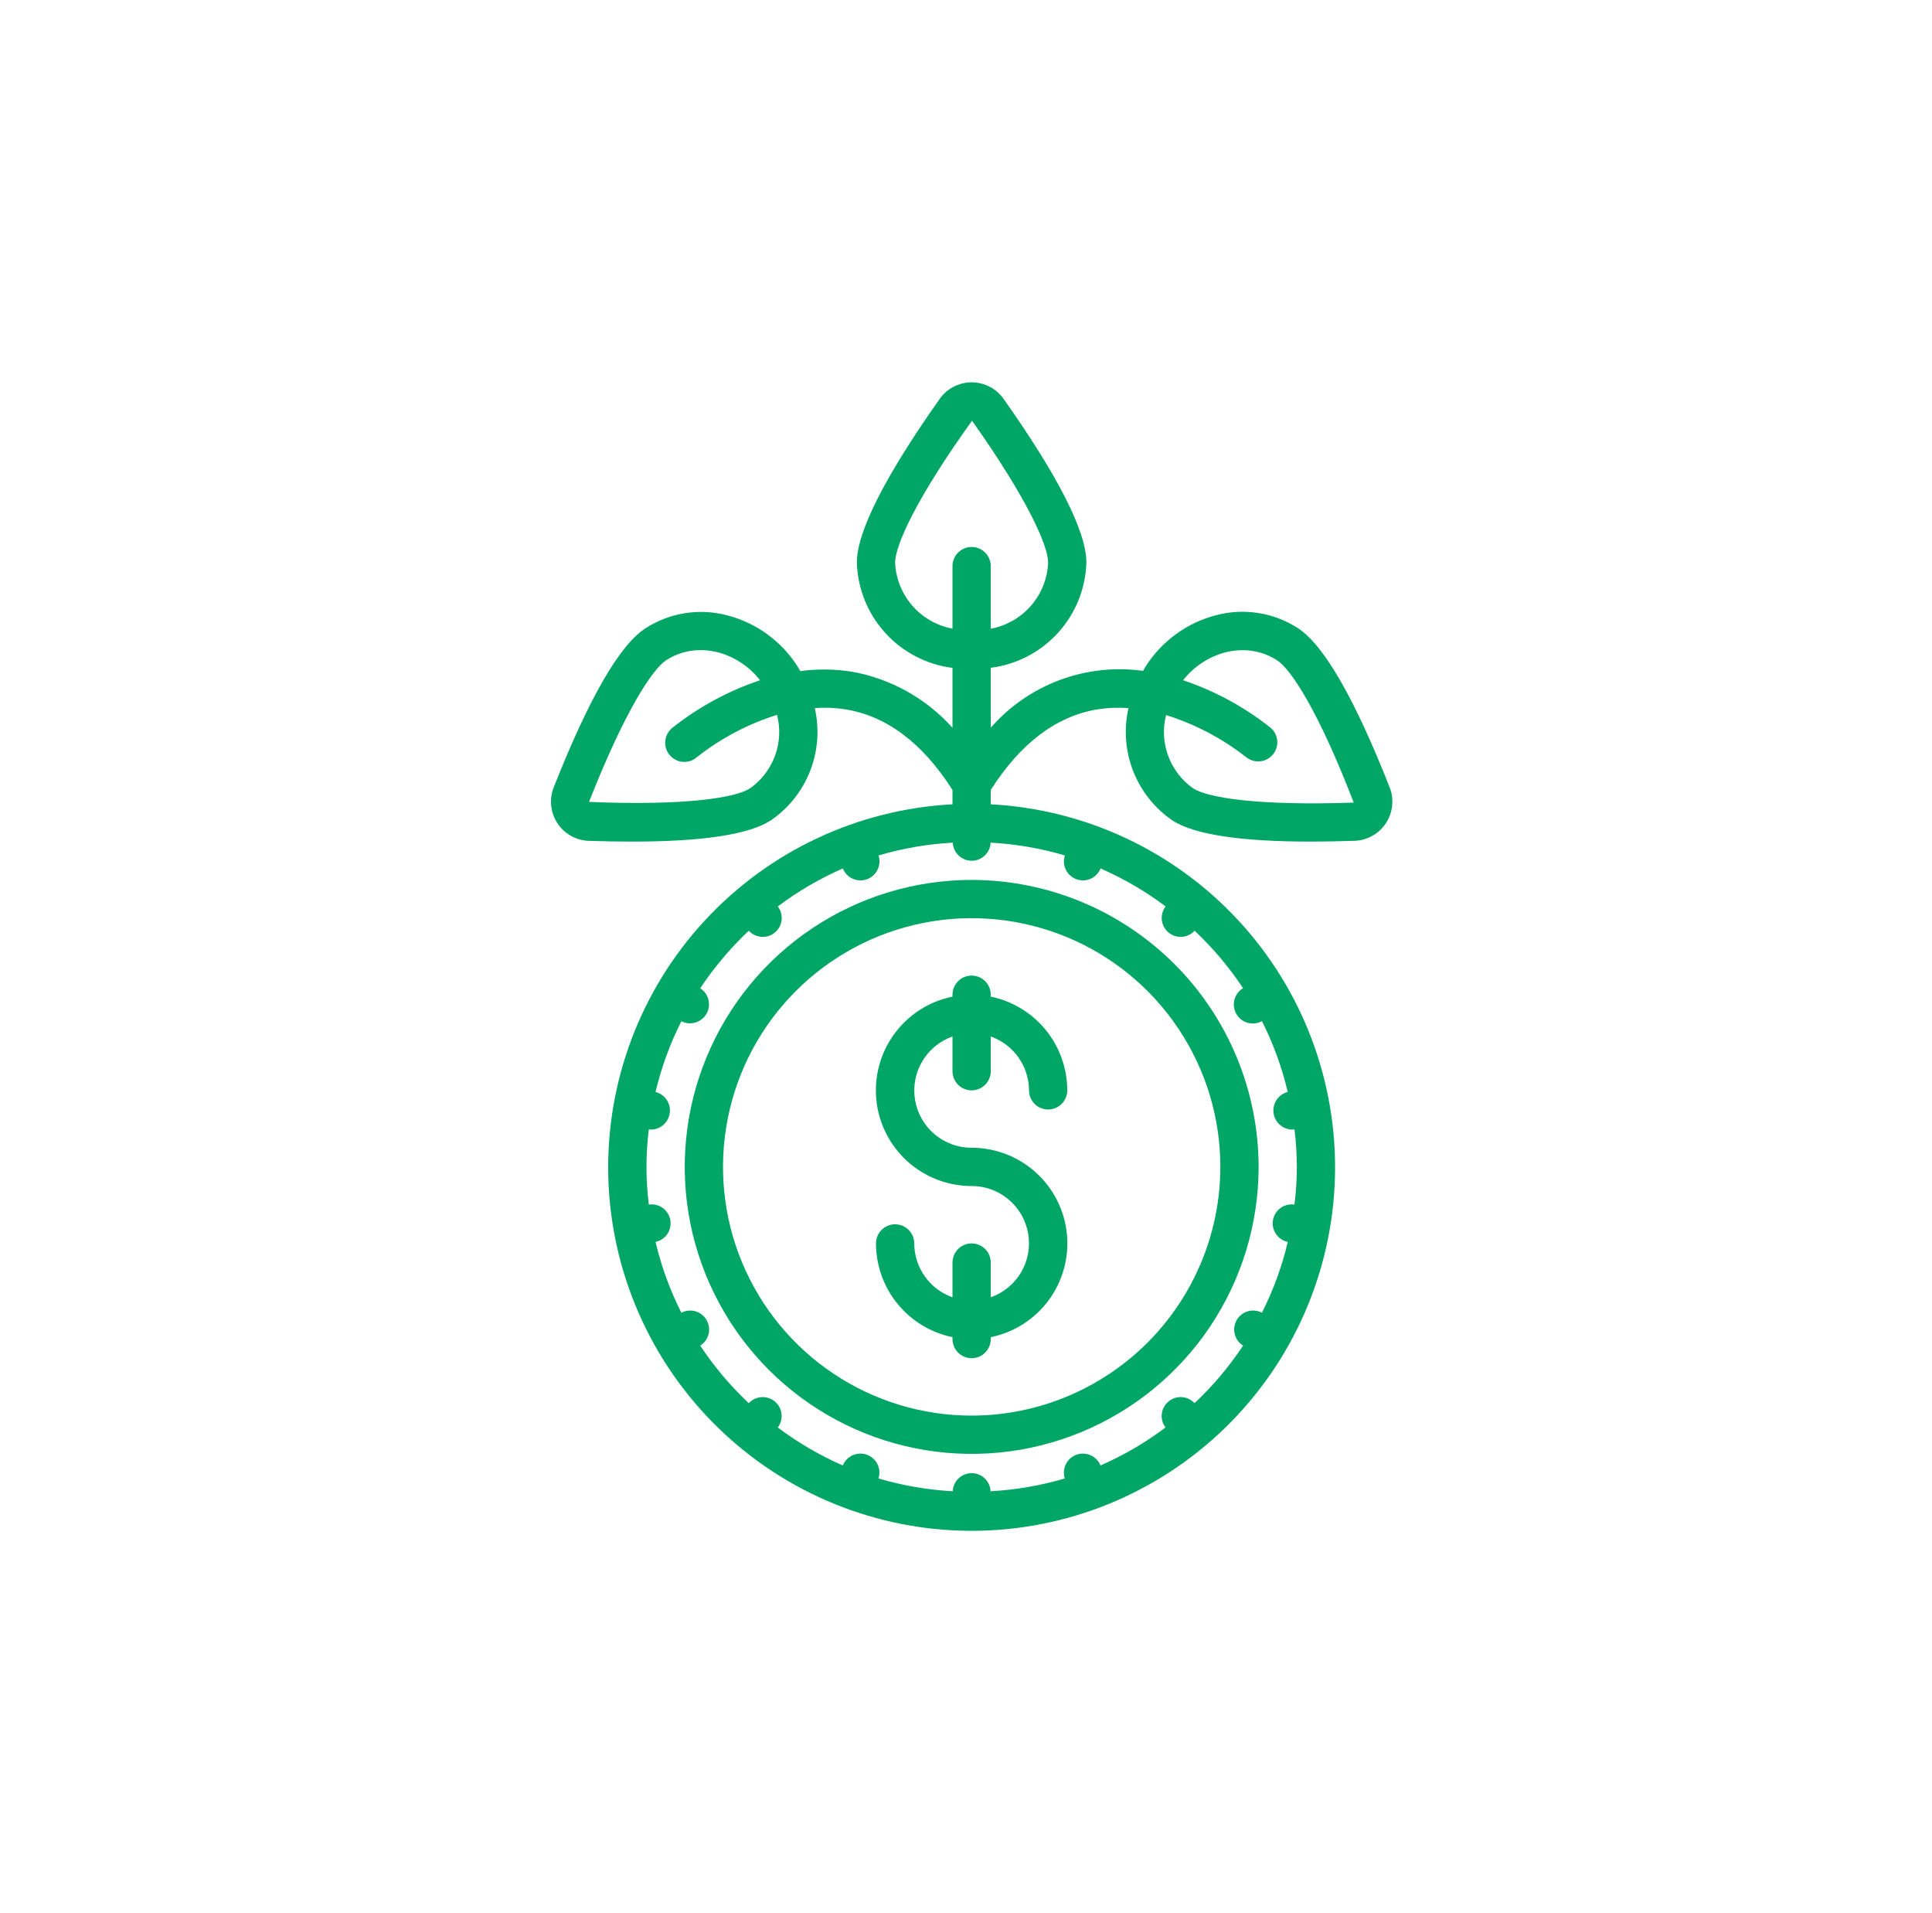 <svg width="101" height="100" viewBox="0 0 101 100" fill="none" xmlns="http://www.w3.org/2000/svg">
<path d="M50.797 45.992C47.83 45.992 44.93 46.872 42.463 48.52C39.997 50.168 38.074 52.511 36.939 55.252C35.803 57.993 35.506 61.009 36.085 63.919C36.664 66.828 38.093 69.501 40.19 71.599C42.288 73.697 44.961 75.125 47.87 75.704C50.78 76.283 53.796 75.986 56.537 74.85C59.278 73.715 61.621 71.793 63.269 69.326C64.917 66.859 65.797 63.959 65.797 60.992C65.792 57.015 64.211 53.203 61.398 50.391C58.586 47.578 54.774 45.997 50.797 45.992V45.992ZM50.797 73.992C48.226 73.992 45.712 73.23 43.575 71.801C41.437 70.373 39.77 68.343 38.786 65.967C37.803 63.592 37.545 60.978 38.047 58.456C38.548 55.934 39.786 53.618 41.605 51.8C43.423 49.982 45.739 48.744 48.261 48.242C50.782 47.74 53.396 47.998 55.772 48.982C58.147 49.966 60.178 51.632 61.606 53.77C63.035 55.908 63.797 58.421 63.797 60.992C63.793 64.439 62.422 67.743 59.985 70.18C57.548 72.617 54.243 73.988 50.797 73.992V73.992Z" fill="#00A665"/>
<path d="M50.794 56.992C51.059 56.992 51.314 56.887 51.501 56.699C51.689 56.512 51.794 56.257 51.794 55.992V54.176C52.377 54.382 52.882 54.763 53.24 55.267C53.598 55.772 53.791 56.374 53.794 56.992C53.794 57.257 53.9 57.512 54.087 57.699C54.275 57.887 54.529 57.992 54.794 57.992C55.059 57.992 55.314 57.887 55.501 57.699C55.689 57.512 55.794 57.257 55.794 56.992C55.793 55.84 55.394 54.724 54.665 53.831C53.937 52.938 52.923 52.324 51.794 52.092V51.992C51.794 51.727 51.689 51.473 51.501 51.285C51.314 51.097 51.059 50.992 50.794 50.992C50.529 50.992 50.275 51.097 50.087 51.285C49.9 51.473 49.794 51.727 49.794 51.992V52.092C48.579 52.339 47.499 53.028 46.763 54.027C46.028 55.025 45.69 56.261 45.814 57.495C45.939 58.728 46.518 59.872 47.438 60.703C48.358 61.534 49.554 61.993 50.794 61.992C51.501 61.991 52.185 62.24 52.726 62.695C53.267 63.15 53.63 63.781 53.749 64.478C53.869 65.175 53.739 65.891 53.381 66.501C53.023 67.11 52.461 67.573 51.794 67.808V65.992C51.794 65.727 51.689 65.473 51.501 65.285C51.314 65.097 51.059 64.992 50.794 64.992C50.529 64.992 50.275 65.097 50.087 65.285C49.9 65.473 49.794 65.727 49.794 65.992V67.808C49.211 67.602 48.706 67.221 48.348 66.717C47.99 66.213 47.797 65.61 47.794 64.992C47.794 64.727 47.689 64.473 47.501 64.285C47.314 64.097 47.059 63.992 46.794 63.992C46.529 63.992 46.275 64.097 46.087 64.285C45.9 64.473 45.794 64.727 45.794 64.992C45.796 66.144 46.194 67.261 46.923 68.153C47.651 69.046 48.666 69.66 49.794 69.892V69.992C49.794 70.257 49.9 70.512 50.087 70.699C50.275 70.887 50.529 70.992 50.794 70.992C51.059 70.992 51.314 70.887 51.501 70.699C51.689 70.512 51.794 70.257 51.794 69.992V69.892C53.009 69.645 54.089 68.956 54.825 67.958C55.56 66.959 55.898 65.723 55.774 64.49C55.649 63.256 55.071 62.113 54.15 61.282C53.23 60.45 52.034 59.991 50.794 59.992C50.087 59.993 49.403 59.745 48.862 59.29C48.321 58.835 47.959 58.203 47.839 57.506C47.719 56.81 47.85 56.093 48.208 55.484C48.565 54.874 49.127 54.411 49.794 54.176V55.992C49.794 56.257 49.9 56.512 50.087 56.699C50.275 56.887 50.529 56.992 50.794 56.992Z" fill="#00A665"/>
<path d="M61.286 42.88C62.414 43.62 64.847 43.989 68.532 43.989C69.254 43.989 70.025 43.975 70.844 43.946C71.166 43.93 71.48 43.839 71.76 43.678C72.04 43.518 72.278 43.294 72.455 43.024C72.632 42.754 72.742 42.447 72.777 42.126C72.813 41.805 72.772 41.481 72.657 41.179C70.829 36.531 69.216 33.726 67.865 32.841C67.236 32.432 66.528 32.16 65.787 32.043C65.046 31.925 64.289 31.964 63.565 32.158C62.059 32.55 60.757 33.493 59.914 34.8C59.858 34.887 59.815 34.978 59.758 35.066C58.288 34.861 56.79 35.025 55.4 35.544C54.01 36.062 52.771 36.919 51.794 38.036V34.905C53.146 34.734 54.393 34.086 55.31 33.078C56.226 32.07 56.753 30.767 56.794 29.405C56.794 27.791 55.333 24.905 52.449 20.826C52.259 20.565 52.01 20.353 51.722 20.207C51.435 20.061 51.117 19.984 50.794 19.984C50.472 19.984 50.154 20.061 49.867 20.207C49.579 20.353 49.33 20.565 49.141 20.826C46.257 24.909 44.794 27.796 44.794 29.41C44.836 30.772 45.363 32.075 46.279 33.083C47.196 34.091 48.443 34.739 49.794 34.91V38.041C48.413 36.498 46.553 35.464 44.514 35.106C43.627 34.968 42.726 34.959 41.837 35.077C41.785 34.987 41.736 34.896 41.678 34.808C40.836 33.501 39.533 32.558 38.029 32.166C37.304 31.972 36.547 31.933 35.806 32.05C35.065 32.168 34.357 32.44 33.728 32.849C32.377 33.734 30.765 36.539 28.935 41.186C28.822 41.487 28.782 41.811 28.817 42.131C28.852 42.451 28.963 42.758 29.139 43.027C29.316 43.296 29.553 43.52 29.832 43.68C30.111 43.84 30.424 43.932 30.745 43.949C31.565 43.976 32.335 43.989 33.056 43.989C36.74 43.989 39.175 43.616 40.303 42.877C41.229 42.242 41.943 41.342 42.352 40.296C42.761 39.249 42.845 38.104 42.594 37.009C43.129 36.971 43.665 36.993 44.194 37.076C46.356 37.423 48.237 38.847 49.794 41.289V42.04C44.849 42.301 40.2 44.482 36.84 48.12C33.478 51.757 31.671 56.563 31.801 61.514C31.931 66.465 33.99 71.169 37.537 74.624C41.085 78.08 45.842 80.014 50.794 80.014C55.747 80.014 60.504 78.08 64.052 74.624C67.599 71.169 69.657 66.465 69.788 61.514C69.918 56.563 68.11 51.757 64.749 48.12C61.389 44.482 56.74 42.301 51.794 42.04V41.289C53.349 38.85 55.224 37.427 57.382 37.076C57.915 36.993 58.457 36.972 58.995 37.011C58.745 38.106 58.829 39.252 59.237 40.298C59.646 41.345 60.36 42.245 61.286 42.88V42.88ZM39.206 41.207C38.48 41.683 35.898 42.129 30.793 41.914C32.653 37.187 34.093 34.993 34.819 34.514C35.357 34.163 35.985 33.977 36.627 33.98C36.933 33.981 37.238 34.02 37.535 34.096C38.407 34.331 39.179 34.843 39.734 35.556C38.071 36.112 36.518 36.955 35.145 38.046C35.042 38.13 34.956 38.233 34.893 38.351C34.83 38.468 34.791 38.597 34.779 38.73C34.766 38.862 34.78 38.996 34.82 39.123C34.86 39.25 34.925 39.368 35.011 39.47C35.097 39.572 35.203 39.655 35.321 39.715C35.44 39.776 35.57 39.812 35.703 39.821C35.836 39.831 35.969 39.813 36.095 39.771C36.221 39.728 36.338 39.66 36.438 39.572C37.686 38.588 39.105 37.84 40.623 37.365C40.805 38.074 40.767 38.821 40.514 39.507C40.261 40.193 39.805 40.786 39.206 41.207V41.207ZM46.794 29.41C46.794 28.541 47.84 26.135 50.816 21.989C53.749 26.135 54.794 28.541 54.794 29.41C54.758 30.24 54.442 31.033 53.897 31.66C53.352 32.287 52.611 32.711 51.794 32.862V29.589C51.794 29.324 51.689 29.07 51.502 28.882C51.314 28.694 51.06 28.589 50.794 28.589C50.529 28.589 50.275 28.694 50.087 28.882C49.9 29.07 49.794 29.324 49.794 29.589V32.858C48.978 32.707 48.238 32.283 47.693 31.657C47.148 31.031 46.832 30.239 46.794 29.41V29.41ZM64.984 51.651C64.761 51.785 64.599 52 64.533 52.252C64.467 52.504 64.503 52.771 64.632 52.997C64.761 53.223 64.974 53.389 65.225 53.459C65.475 53.53 65.743 53.499 65.972 53.374C66.564 54.55 67.017 55.792 67.32 57.074C67.087 57.134 66.884 57.276 66.747 57.474C66.61 57.672 66.549 57.912 66.575 58.151C66.601 58.39 66.713 58.612 66.889 58.776C67.066 58.939 67.295 59.034 67.535 59.042C67.581 59.041 67.626 59.037 67.671 59.03C67.836 60.336 67.836 61.657 67.671 62.962C67.416 62.924 67.156 62.987 66.947 63.138C66.737 63.288 66.594 63.514 66.549 63.768C66.503 64.022 66.559 64.284 66.703 64.498C66.847 64.712 67.069 64.861 67.322 64.914C67.018 66.196 66.565 67.438 65.972 68.614C65.744 68.495 65.48 68.469 65.233 68.54C64.987 68.612 64.778 68.777 64.65 68.999C64.523 69.222 64.487 69.485 64.549 69.734C64.611 69.983 64.768 70.198 64.986 70.334C64.258 71.431 63.406 72.441 62.447 73.342C62.274 73.155 62.036 73.042 61.782 73.026C61.529 73.01 61.279 73.092 61.084 73.255C60.889 73.418 60.764 73.65 60.736 73.903C60.707 74.156 60.777 74.409 60.931 74.612C59.878 75.404 58.737 76.07 57.531 76.598C57.434 76.36 57.249 76.168 57.014 76.063C56.779 75.959 56.512 75.949 56.27 76.037C56.029 76.126 55.83 76.304 55.718 76.535C55.605 76.766 55.586 77.032 55.666 77.277C54.403 77.65 53.1 77.874 51.785 77.946C51.774 77.691 51.665 77.451 51.48 77.274C51.296 77.098 51.051 77 50.795 77C50.54 77 50.295 77.098 50.111 77.274C49.926 77.451 49.817 77.691 49.806 77.946C48.49 77.874 47.188 77.65 45.925 77.277C46.005 77.032 45.986 76.766 45.873 76.535C45.761 76.304 45.562 76.126 45.321 76.037C45.079 75.949 44.812 75.959 44.577 76.063C44.342 76.168 44.157 76.36 44.06 76.598C42.854 76.07 41.713 75.404 40.66 74.612C40.814 74.409 40.884 74.156 40.855 73.903C40.827 73.65 40.702 73.418 40.507 73.255C40.312 73.092 40.062 73.01 39.809 73.026C39.555 73.042 39.317 73.155 39.145 73.342C38.185 72.441 37.333 71.431 36.605 70.334C36.823 70.198 36.98 69.983 37.042 69.734C37.104 69.485 37.068 69.222 36.94 68.999C36.813 68.777 36.604 68.612 36.358 68.54C36.111 68.469 35.847 68.495 35.62 68.614C35.026 67.438 34.573 66.196 34.27 64.914C34.522 64.861 34.744 64.712 34.888 64.498C35.032 64.284 35.087 64.022 35.042 63.768C34.996 63.514 34.854 63.288 34.644 63.138C34.435 62.987 34.175 62.924 33.919 62.962C33.755 61.657 33.755 60.336 33.919 59.03C33.965 59.037 34.01 59.041 34.056 59.042C34.296 59.034 34.525 58.939 34.702 58.776C34.878 58.612 34.99 58.39 35.016 58.151C35.042 57.912 34.981 57.672 34.844 57.474C34.707 57.276 34.504 57.134 34.27 57.074C34.575 55.794 35.027 54.554 35.62 53.379C35.847 53.495 36.11 53.519 36.355 53.446C36.6 53.373 36.807 53.209 36.934 52.988C37.061 52.766 37.097 52.504 37.036 52.256C36.976 52.008 36.822 51.794 36.606 51.656C37.334 50.559 38.187 49.549 39.147 48.647C39.318 48.836 39.556 48.95 39.811 48.968C40.066 48.985 40.317 48.903 40.512 48.739C40.708 48.575 40.833 48.342 40.86 48.088C40.888 47.835 40.817 47.58 40.661 47.378C41.714 46.587 42.855 45.921 44.062 45.393C44.157 45.633 44.343 45.825 44.579 45.931C44.814 46.036 45.082 46.045 45.324 45.957C45.567 45.869 45.765 45.69 45.878 45.457C45.991 45.225 46.009 44.958 45.928 44.713C47.191 44.34 48.493 44.116 49.809 44.044C49.82 44.299 49.929 44.539 50.114 44.716C50.298 44.892 50.543 44.99 50.798 44.99C51.054 44.99 51.299 44.892 51.483 44.716C51.668 44.539 51.777 44.299 51.788 44.044C53.103 44.116 54.406 44.34 55.669 44.713C55.588 44.958 55.606 45.225 55.719 45.457C55.831 45.69 56.03 45.869 56.273 45.957C56.515 46.045 56.783 46.036 57.018 45.931C57.254 45.825 57.439 45.633 57.535 45.393C58.742 45.921 59.883 46.587 60.935 47.378C60.78 47.58 60.709 47.835 60.736 48.088C60.764 48.342 60.889 48.575 61.085 48.739C61.28 48.903 61.531 48.985 61.786 48.968C62.041 48.95 62.279 48.836 62.45 48.647C63.408 49.548 64.258 50.556 64.984 51.651V51.651ZM64.053 34.099C64.35 34.023 64.654 33.984 64.96 33.983C65.603 33.98 66.231 34.166 66.769 34.517V34.517C67.495 34.993 68.936 37.187 70.769 41.95C65.688 42.129 63.105 41.683 62.377 41.207C61.78 40.787 61.325 40.196 61.072 39.512C60.818 38.828 60.779 38.082 60.959 37.375C62.475 37.85 63.893 38.596 65.144 39.575C65.348 39.74 65.608 39.819 65.868 39.794C66.129 39.77 66.369 39.644 66.538 39.444C66.707 39.244 66.791 38.986 66.772 38.725C66.753 38.464 66.632 38.221 66.436 38.048C65.064 36.956 63.512 36.112 61.849 35.555C62.407 34.843 63.18 34.332 64.053 34.099V34.099Z" fill="#00A665"/>
</svg>
